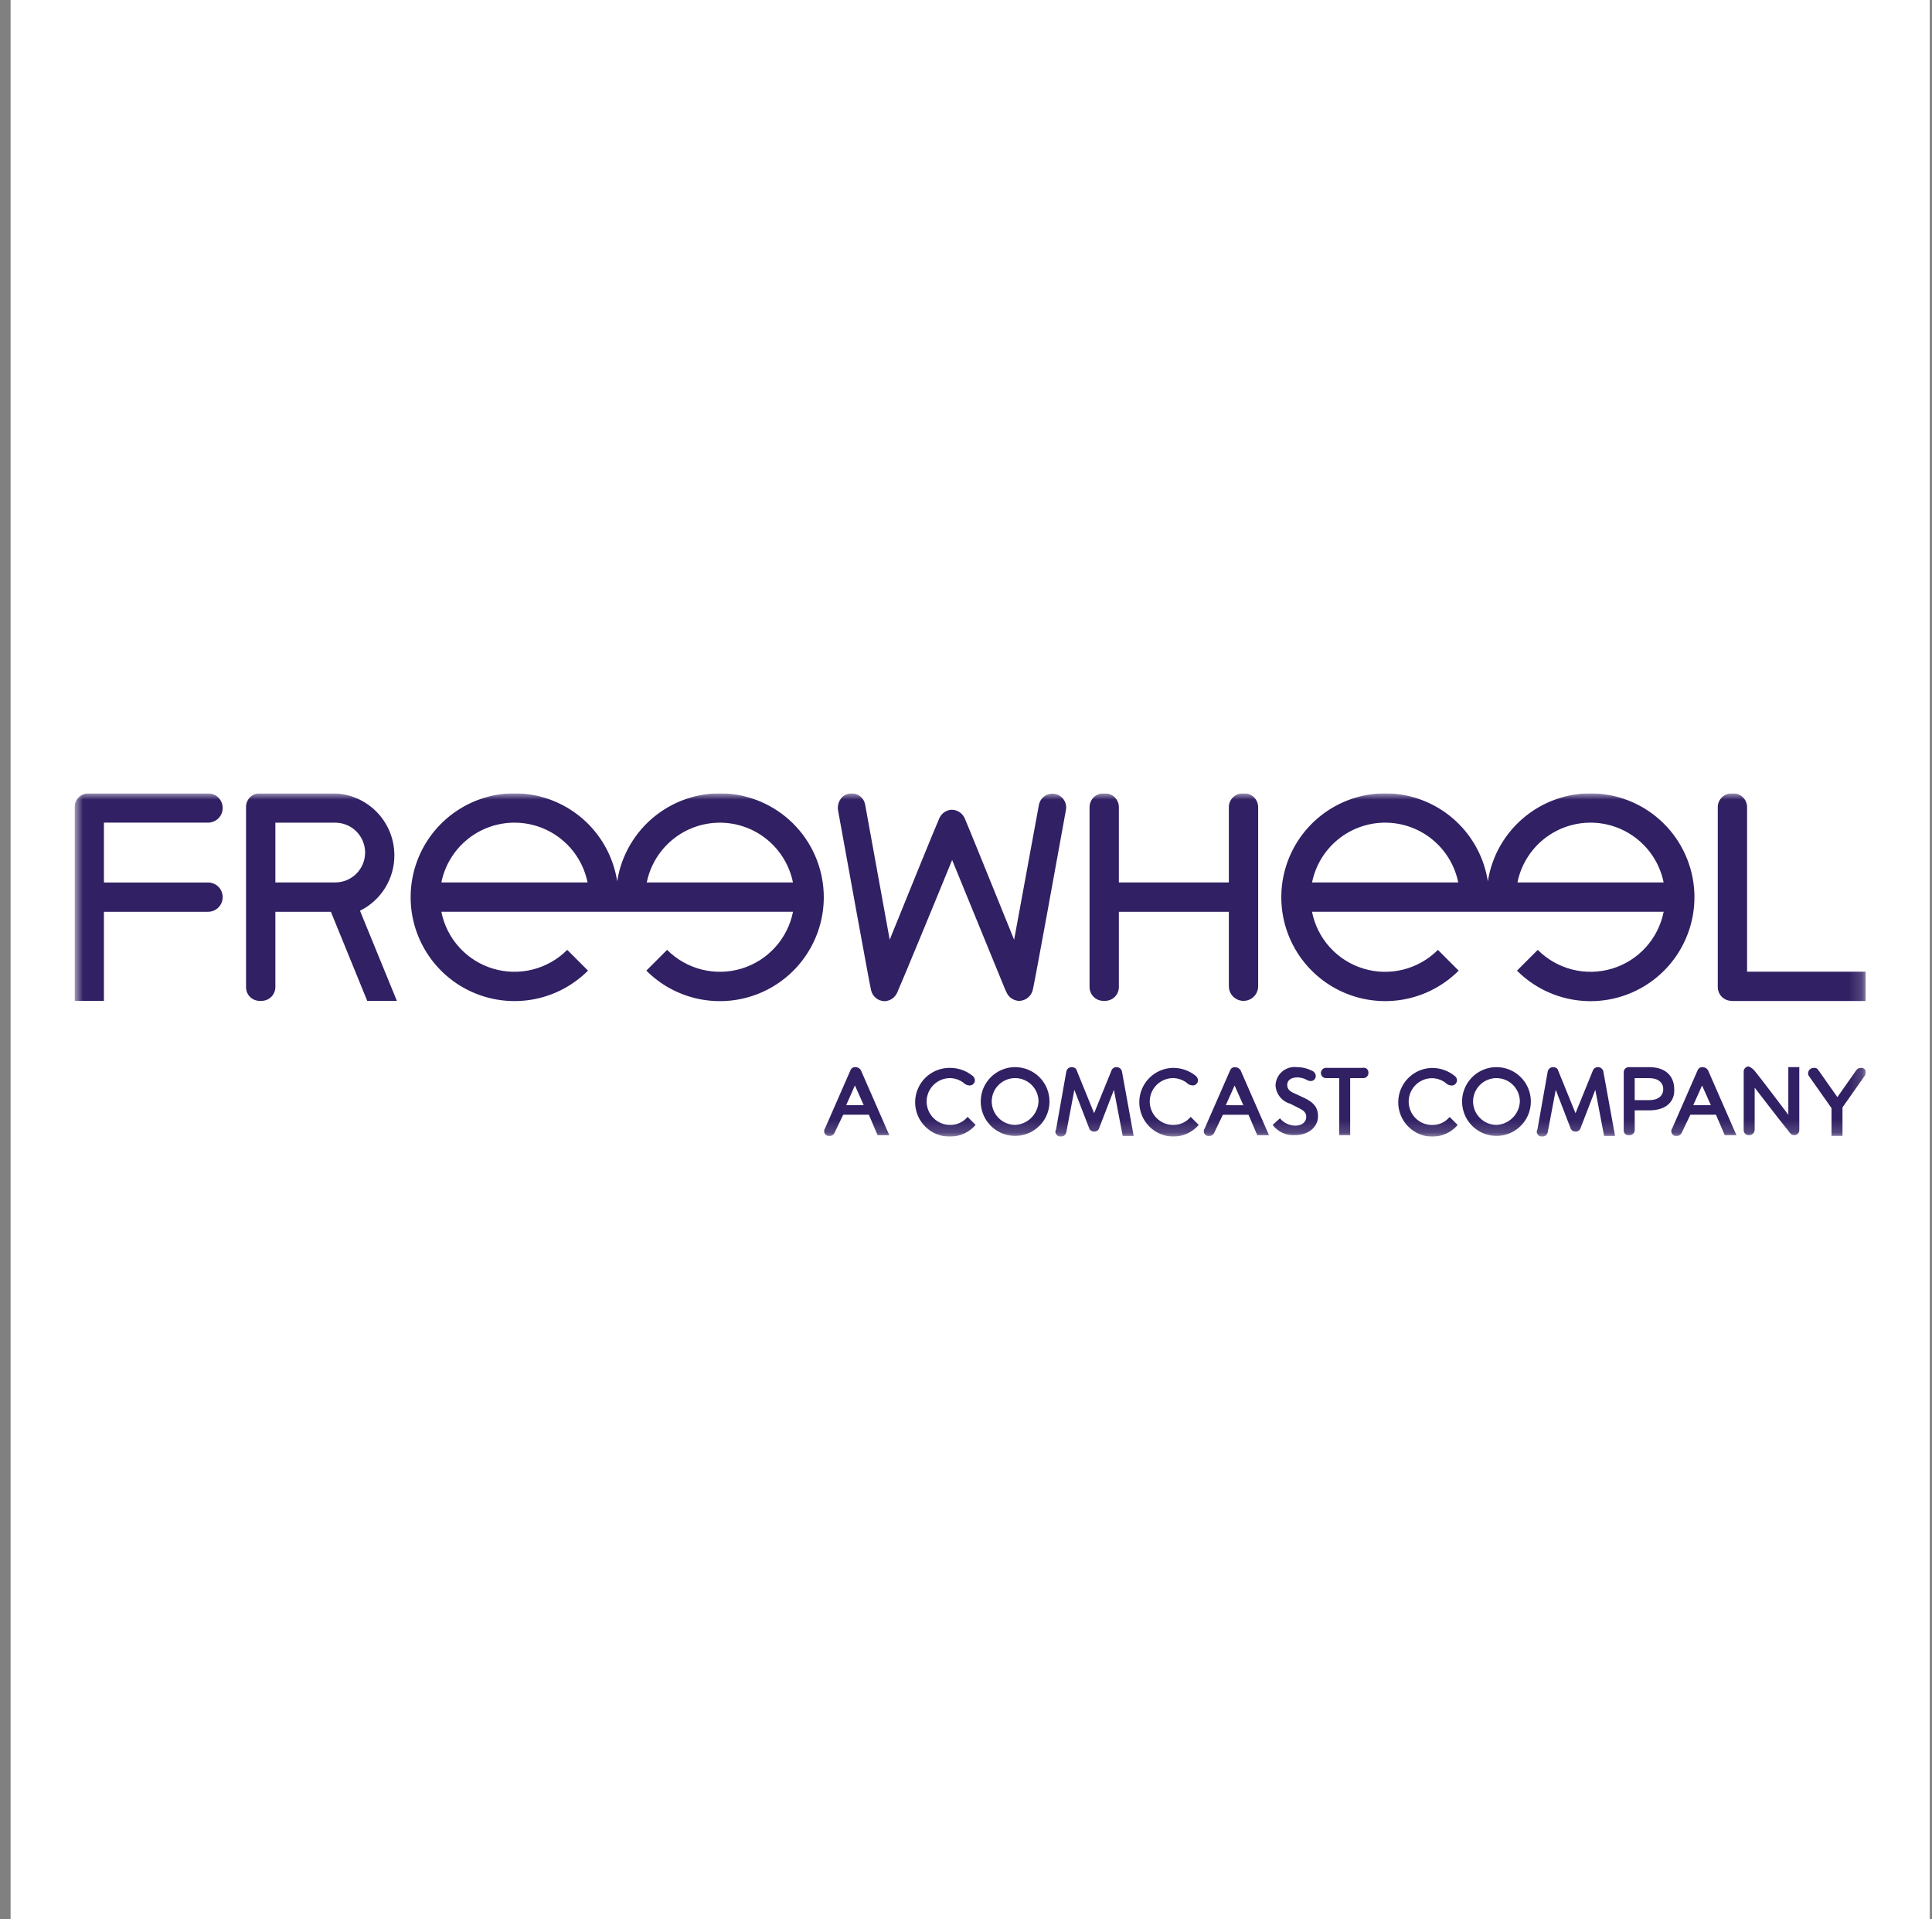 <svg width="151" height="150" viewBox="0 0 151 150" fill="none" xmlns="http://www.w3.org/2000/svg">
<rect x="0" y="0" width="151" height="150" fill="#808080" stroke="none"/>
<g clip-path="url(#clip0_4_9350)">
<rect width="150" height="150" transform="translate(0.828)" fill="white"/>
<g clip-path="url(#clip1_4_9350)">
<mask id="mask0_4_9350" style="mask-type:luminance" maskUnits="userSpaceOnUse" x="5" y="61" width="141" height="28">
<path d="M145.828 61.665H5.828V88.494H145.828V61.665Z" fill="white"/>
</mask>
<g mask="url(#mask0_4_9350)">
<path d="M93.057 86.951L93.686 87.58C93.438 87.867 93.13 88.097 92.785 88.254C92.44 88.412 92.065 88.494 91.685 88.494C90.98 88.483 90.307 88.195 89.812 87.692C89.317 87.19 89.039 86.513 89.039 85.807C89.039 85.101 89.317 84.424 89.812 83.921C90.307 83.419 90.98 83.131 91.685 83.12C92.331 83.118 92.957 83.341 93.458 83.749C93.508 83.791 93.549 83.844 93.579 83.903C93.608 83.962 93.625 84.026 93.629 84.092C93.629 84.149 93.616 84.206 93.592 84.258C93.568 84.31 93.533 84.356 93.49 84.394C93.447 84.432 93.396 84.46 93.341 84.477C93.287 84.494 93.229 84.499 93.172 84.492C92.996 84.476 92.833 84.394 92.714 84.263C92.414 84.048 92.055 83.929 91.685 83.921C91.2 83.921 90.735 84.113 90.392 84.456C90.049 84.799 89.856 85.265 89.856 85.75C89.856 86.235 90.049 86.701 90.392 87.044C90.735 87.387 91.2 87.58 91.685 87.58C91.947 87.585 92.206 87.531 92.443 87.422C92.68 87.313 92.891 87.152 93.057 86.951ZM87.281 83.063C87.199 83.057 87.117 83.076 87.046 83.116C86.975 83.157 86.917 83.218 86.881 83.292L85.509 86.665L84.137 83.292C84.137 83.234 84.022 83.063 83.737 83.063C83.641 83.068 83.55 83.104 83.477 83.166C83.405 83.228 83.355 83.313 83.336 83.406L82.536 87.924C82.508 87.978 82.488 88.036 82.478 88.096C82.479 88.153 82.492 88.21 82.516 88.262C82.54 88.314 82.575 88.36 82.618 88.398C82.661 88.436 82.712 88.464 82.766 88.481C82.821 88.498 82.879 88.503 82.936 88.496C83.031 88.492 83.123 88.455 83.195 88.393C83.268 88.331 83.317 88.246 83.336 88.153L83.965 84.837L85.11 87.81C85.134 87.896 85.187 87.972 85.26 88.024C85.333 88.076 85.421 88.101 85.511 88.096C85.6 88.103 85.69 88.078 85.763 88.026C85.836 87.974 85.889 87.897 85.911 87.81L87.056 84.837L87.742 88.439H88.6L87.686 83.408C87.667 83.314 87.617 83.229 87.545 83.167C87.472 83.105 87.381 83.069 87.285 83.065M67.276 83.293L69.503 88.384H68.588L67.903 86.784H65.899L65.213 88.213C65.177 88.286 65.119 88.347 65.048 88.388C64.977 88.429 64.895 88.447 64.813 88.441C64.759 88.448 64.704 88.442 64.653 88.424C64.601 88.406 64.554 88.376 64.516 88.338C64.477 88.299 64.448 88.253 64.43 88.201C64.412 88.15 64.406 88.095 64.413 88.041C64.409 88.01 64.412 87.978 64.422 87.948C64.432 87.919 64.448 87.892 64.47 87.869L66.472 83.292C66.505 83.215 66.561 83.151 66.634 83.11C66.706 83.069 66.79 83.053 66.872 83.063C66.953 83.065 67.031 83.087 67.102 83.126C67.171 83.166 67.23 83.223 67.272 83.292M67.501 86.036L66.815 84.492L66.13 86.038L67.501 86.036ZM82.022 85.75C82.022 86.281 81.865 86.801 81.569 87.243C81.274 87.685 80.854 88.029 80.363 88.233C79.872 88.436 79.332 88.489 78.81 88.386C78.289 88.282 77.81 88.026 77.434 87.65C77.058 87.274 76.803 86.795 76.699 86.274C76.595 85.753 76.649 85.212 76.852 84.721C77.056 84.23 77.4 83.81 77.842 83.515C78.284 83.22 78.804 83.062 79.335 83.063C79.688 83.062 80.038 83.132 80.364 83.266C80.69 83.401 80.987 83.599 81.236 83.849C81.486 84.099 81.684 84.395 81.819 84.721C81.953 85.047 82.022 85.397 82.022 85.75ZM81.164 85.75C81.164 85.265 80.972 84.799 80.628 84.456C80.285 84.113 79.82 83.921 79.335 83.921C78.85 83.921 78.384 84.113 78.041 84.456C77.698 84.799 77.505 85.265 77.505 85.75C77.509 86.234 77.703 86.697 78.046 87.039C78.388 87.381 78.851 87.575 79.335 87.58C79.813 87.557 80.265 87.357 80.603 87.019C80.942 86.68 81.142 86.228 81.164 85.75ZM74.248 87.58C73.763 87.58 73.298 87.387 72.955 87.044C72.612 86.701 72.419 86.236 72.419 85.751C72.419 85.265 72.612 84.8 72.955 84.457C73.298 84.114 73.763 83.921 74.248 83.921C74.618 83.929 74.977 84.049 75.277 84.264C75.396 84.395 75.559 84.476 75.735 84.493C75.792 84.499 75.85 84.494 75.904 84.478C75.959 84.461 76.01 84.433 76.053 84.395C76.096 84.357 76.131 84.311 76.155 84.258C76.179 84.206 76.192 84.15 76.192 84.092C76.188 84.026 76.171 83.962 76.142 83.903C76.112 83.844 76.071 83.792 76.021 83.749C75.52 83.341 74.894 83.119 74.248 83.121C73.892 83.115 73.538 83.18 73.207 83.313C72.876 83.446 72.575 83.643 72.321 83.893C72.067 84.143 71.866 84.441 71.728 84.77C71.591 85.098 71.52 85.451 71.52 85.808C71.52 86.164 71.591 86.517 71.728 86.846C71.866 87.174 72.067 87.472 72.321 87.722C72.575 87.972 72.876 88.169 73.207 88.302C73.538 88.435 73.892 88.5 74.248 88.495C74.628 88.495 75.003 88.413 75.348 88.255C75.693 88.097 76.001 87.867 76.249 87.58L75.62 86.951C75.454 87.153 75.243 87.314 75.006 87.422C74.769 87.531 74.51 87.585 74.248 87.58ZM101.917 85.466C101.689 85.351 101.06 85.065 101.06 85.065C100.717 84.894 100.602 84.722 100.602 84.437C100.602 84.151 100.83 83.864 101.403 83.864C101.641 83.872 101.875 83.931 102.089 84.036C102.189 84.107 102.308 84.147 102.432 84.15C102.485 84.152 102.537 84.143 102.587 84.123C102.636 84.104 102.681 84.074 102.718 84.037C102.756 83.999 102.785 83.954 102.805 83.905C102.824 83.856 102.834 83.803 102.832 83.75C102.828 83.663 102.799 83.578 102.749 83.507C102.698 83.436 102.627 83.381 102.546 83.35C102.174 83.16 101.763 83.062 101.345 83.064C101.141 83.039 100.933 83.058 100.736 83.118C100.539 83.178 100.357 83.278 100.201 83.413C100.045 83.547 99.919 83.713 99.83 83.899C99.742 84.085 99.693 84.287 99.688 84.493C99.707 84.821 99.827 85.134 100.033 85.39C100.238 85.646 100.518 85.832 100.833 85.922L101.519 86.266C101.862 86.437 102.092 86.609 102.092 86.951C102.092 87.352 101.749 87.638 101.234 87.638C101.004 87.634 100.778 87.581 100.571 87.483C100.364 87.384 100.181 87.241 100.034 87.065L99.461 87.58C99.66 87.843 99.921 88.054 100.22 88.194C100.52 88.333 100.849 88.397 101.179 88.38C102.265 88.38 103.009 87.751 103.009 86.894C103.009 86.321 102.78 85.865 101.922 85.464M124.905 83.063C124.823 83.057 124.742 83.076 124.67 83.116C124.599 83.157 124.541 83.218 124.505 83.292L123.133 86.665L121.761 83.292C121.761 83.234 121.647 83.063 121.361 83.063C121.265 83.067 121.174 83.104 121.102 83.166C121.029 83.228 120.979 83.313 120.961 83.406L120.16 87.924C120.132 87.978 120.113 88.036 120.103 88.096C120.103 88.153 120.116 88.21 120.14 88.262C120.164 88.314 120.199 88.36 120.242 88.398C120.285 88.436 120.336 88.464 120.391 88.481C120.446 88.498 120.503 88.503 120.56 88.496C120.656 88.492 120.747 88.455 120.819 88.393C120.892 88.331 120.942 88.246 120.961 88.153L121.589 84.837L122.735 87.81C122.759 87.896 122.811 87.972 122.884 88.024C122.957 88.076 123.046 88.101 123.135 88.096C123.225 88.103 123.314 88.078 123.387 88.026C123.461 87.974 123.513 87.897 123.535 87.81L124.681 84.837L125.367 88.439H126.224L125.309 83.408C125.291 83.314 125.241 83.229 125.168 83.167C125.096 83.105 125.005 83.069 124.909 83.065M133.485 83.293L135.712 88.384H134.798L134.112 86.784H132.111L131.425 88.213C131.389 88.286 131.331 88.348 131.26 88.388C131.188 88.429 131.107 88.448 131.025 88.441C130.971 88.448 130.916 88.442 130.864 88.424C130.813 88.406 130.766 88.376 130.728 88.338C130.689 88.299 130.66 88.253 130.642 88.201C130.624 88.15 130.618 88.095 130.624 88.041C130.62 88.01 130.624 87.978 130.634 87.948C130.643 87.919 130.66 87.892 130.682 87.869L132.682 83.296C132.715 83.219 132.772 83.155 132.844 83.114C132.916 83.073 133 83.056 133.083 83.067C133.163 83.069 133.242 83.09 133.312 83.13C133.382 83.17 133.441 83.227 133.483 83.296M133.711 86.04L133.025 84.496L132.336 86.038L133.711 86.04ZM96.951 83.296L99.178 88.386H98.263L97.577 86.786H95.573L94.887 88.215C94.851 88.289 94.793 88.35 94.722 88.391C94.65 88.432 94.569 88.45 94.487 88.444C94.433 88.45 94.378 88.444 94.326 88.426C94.275 88.408 94.228 88.379 94.19 88.34C94.151 88.302 94.122 88.255 94.104 88.204C94.086 88.152 94.08 88.097 94.086 88.043C94.082 88.012 94.086 87.981 94.096 87.951C94.105 87.921 94.122 87.894 94.144 87.872L96.144 83.298C96.177 83.222 96.234 83.158 96.306 83.117C96.378 83.075 96.462 83.059 96.545 83.07C96.625 83.071 96.704 83.093 96.774 83.133C96.844 83.173 96.903 83.23 96.945 83.298M97.173 86.042L96.487 84.498L95.802 86.038L97.173 86.042ZM139.766 86.785C139.766 86.785 137.479 83.755 137.136 83.355C137.013 83.205 136.856 83.087 136.678 83.012C136.625 83.01 136.573 83.02 136.523 83.04C136.474 83.059 136.43 83.089 136.392 83.126C136.355 83.163 136.325 83.208 136.306 83.257C136.286 83.306 136.277 83.359 136.278 83.412V87.986C136.277 88.038 136.286 88.091 136.306 88.14C136.325 88.189 136.355 88.234 136.392 88.272C136.43 88.309 136.474 88.338 136.523 88.358C136.573 88.378 136.625 88.387 136.678 88.386C136.791 88.39 136.902 88.351 136.987 88.277C137.072 88.203 137.125 88.098 137.136 87.986V84.664C137.136 84.664 139.194 87.35 139.766 88.037C139.88 88.208 139.994 88.379 140.223 88.379C140.276 88.381 140.329 88.371 140.378 88.352C140.427 88.332 140.472 88.303 140.509 88.265C140.547 88.228 140.576 88.183 140.596 88.134C140.615 88.085 140.625 88.032 140.624 87.979V83.063H139.766V86.785ZM145.426 83.126C145.359 83.124 145.292 83.139 145.233 83.169C145.173 83.199 145.121 83.243 145.083 83.297L143.599 85.407L142.113 83.292C142.079 83.233 142.028 83.185 141.967 83.154C141.906 83.124 141.837 83.112 141.77 83.121C141.657 83.116 141.546 83.155 141.461 83.229C141.376 83.304 141.323 83.408 141.312 83.521C141.304 83.601 141.324 83.682 141.369 83.749L143.142 86.265V88.437H143.999V86.21L145.772 83.695C145.772 83.637 145.829 83.523 145.829 83.466C145.83 83.416 145.82 83.366 145.799 83.32C145.778 83.274 145.748 83.233 145.709 83.201C145.671 83.168 145.626 83.144 145.578 83.13C145.529 83.117 145.478 83.115 145.429 83.123M128.906 86.439H127.761V87.983C127.76 88.04 127.747 88.097 127.723 88.149C127.699 88.201 127.665 88.248 127.621 88.285C127.578 88.323 127.528 88.351 127.473 88.368C127.418 88.385 127.36 88.39 127.303 88.383C127.249 88.39 127.194 88.384 127.143 88.366C127.091 88.348 127.045 88.319 127.006 88.28C126.968 88.242 126.938 88.195 126.92 88.143C126.903 88.092 126.897 88.037 126.903 87.983V83.465C126.902 83.412 126.911 83.359 126.931 83.31C126.95 83.261 126.98 83.216 127.017 83.179C127.055 83.141 127.099 83.112 127.148 83.092C127.198 83.073 127.25 83.063 127.303 83.065H128.904C130.218 83.065 130.848 83.808 130.848 84.783C130.905 85.697 130.275 86.441 128.904 86.441M129.99 84.783C129.99 84.268 129.59 83.925 128.904 83.925H127.758V85.643H128.904C129.59 85.643 129.99 85.3 129.99 84.786M111.924 87.586C111.438 87.586 110.973 87.393 110.63 87.05C110.287 86.707 110.094 86.242 110.094 85.756C110.094 85.271 110.287 84.806 110.63 84.463C110.973 84.12 111.438 83.927 111.924 83.927C112.293 83.935 112.652 84.055 112.953 84.27C113.071 84.4 113.234 84.482 113.41 84.498C113.501 84.508 113.592 84.488 113.669 84.441C113.747 84.393 113.807 84.322 113.839 84.237C113.872 84.152 113.876 84.059 113.85 83.971C113.824 83.884 113.77 83.808 113.696 83.755C113.195 83.347 112.569 83.125 111.924 83.126C111.218 83.137 110.545 83.425 110.05 83.928C109.555 84.43 109.278 85.108 109.278 85.813C109.278 86.519 109.555 87.196 110.05 87.699C110.545 88.202 111.218 88.49 111.924 88.5C112.303 88.5 112.678 88.419 113.023 88.261C113.369 88.103 113.676 87.873 113.924 87.586L113.296 86.957C113.129 87.158 112.919 87.319 112.681 87.428C112.444 87.537 112.185 87.591 111.924 87.586ZM106.436 83.121H103.692C103.634 83.113 103.576 83.117 103.521 83.134C103.465 83.15 103.414 83.178 103.371 83.216C103.327 83.254 103.292 83.301 103.268 83.353C103.244 83.406 103.232 83.463 103.232 83.521C103.232 83.579 103.244 83.636 103.268 83.688C103.292 83.741 103.327 83.788 103.371 83.826C103.414 83.864 103.465 83.892 103.521 83.908C103.576 83.925 103.634 83.929 103.692 83.921H104.663V88.38H105.521V83.921H106.493C106.55 83.928 106.608 83.923 106.662 83.906C106.717 83.889 106.768 83.861 106.811 83.823C106.854 83.785 106.889 83.739 106.913 83.687C106.937 83.635 106.95 83.578 106.95 83.521C106.95 83.235 106.779 83.063 106.436 83.121ZM119.643 85.751C119.643 86.282 119.485 86.802 119.19 87.244C118.894 87.686 118.475 88.03 117.984 88.234C117.492 88.437 116.952 88.49 116.431 88.386C115.909 88.283 115.431 88.027 115.055 87.651C114.679 87.275 114.423 86.796 114.319 86.275C114.216 85.753 114.269 85.213 114.473 84.722C114.676 84.231 115.021 83.811 115.463 83.516C115.905 83.221 116.424 83.063 116.956 83.063C117.309 83.063 117.658 83.132 117.985 83.267C118.311 83.402 118.607 83.6 118.857 83.85C119.106 84.099 119.304 84.396 119.439 84.722C119.574 85.048 119.643 85.398 119.643 85.751ZM118.785 85.751C118.785 85.265 118.592 84.8 118.249 84.457C117.906 84.114 117.441 83.921 116.955 83.921C116.47 83.921 116.005 84.114 115.662 84.457C115.319 84.8 115.126 85.265 115.126 85.751C115.13 86.235 115.324 86.698 115.666 87.04C116.008 87.382 116.471 87.576 116.955 87.58C117.433 87.558 117.886 87.358 118.224 87.019C118.562 86.681 118.762 86.229 118.785 85.751ZM81.197 62.546L79.257 73.109C78.112 70.283 75.496 63.814 75.389 63.601C75.299 63.408 75.157 63.244 74.978 63.129C74.799 63.013 74.591 62.951 74.377 62.949C74.172 62.958 73.972 63.024 73.802 63.14C73.632 63.257 73.498 63.418 73.415 63.606C73.16 64.154 70.698 70.221 69.533 73.106L67.612 62.538C67.575 62.344 67.486 62.164 67.353 62.018C67.221 61.871 67.05 61.764 66.861 61.709C66.672 61.653 66.471 61.65 66.28 61.702C66.09 61.753 65.917 61.855 65.781 61.998C65.667 62.129 65.583 62.282 65.532 62.447C65.482 62.612 65.467 62.786 65.488 62.958C65.91 65.302 67.993 76.761 68.074 77.044C68.127 77.286 68.26 77.503 68.452 77.66C68.644 77.817 68.883 77.904 69.131 77.909H69.145H69.161C69.36 77.896 69.551 77.831 69.716 77.72C69.881 77.608 70.013 77.455 70.099 77.276C70.227 77.04 73.224 69.796 74.412 66.873L78.548 76.977L78.68 77.255C78.769 77.442 78.909 77.6 79.083 77.712C79.257 77.823 79.46 77.884 79.667 77.886C79.911 77.877 80.146 77.788 80.335 77.633C80.524 77.479 80.658 77.266 80.716 77.029C80.872 76.38 82.535 67.241 83.313 62.929C83.355 62.652 83.288 62.37 83.125 62.142C82.962 61.914 82.717 61.759 82.442 61.709C82.166 61.66 81.882 61.719 81.65 61.876C81.418 62.032 81.257 62.273 81.199 62.547M8.117 77.886V70.923H16.255C16.559 70.923 16.85 70.802 17.065 70.587C17.28 70.372 17.401 70.081 17.401 69.777C17.401 69.474 17.28 69.182 17.065 68.967C16.85 68.752 16.559 68.632 16.255 68.632H8.117V63.956H16.255C16.559 63.956 16.85 63.836 17.065 63.621C17.28 63.406 17.401 63.115 17.401 62.811C17.401 62.507 17.28 62.216 17.065 62.001C16.85 61.786 16.559 61.666 16.255 61.666H6.908C6.629 61.665 6.36 61.773 6.158 61.967C5.956 62.161 5.838 62.425 5.826 62.705C5.826 62.716 5.823 62.727 5.822 62.739V77.884L8.117 77.886ZM28.132 70.84L31.016 77.886H28.699L25.857 70.923H21.517V76.803C21.517 77.09 21.403 77.365 21.2 77.568C20.998 77.771 20.722 77.885 20.436 77.885H20.291C20.01 77.886 19.74 77.776 19.541 77.578C19.341 77.38 19.228 77.112 19.226 76.831V76.805V62.747V62.739C19.221 62.46 19.327 62.191 19.52 61.99C19.713 61.789 19.978 61.673 20.256 61.666H25.971C27.254 61.663 28.486 62.171 29.395 63.077C30.304 63.983 30.816 65.213 30.818 66.496C30.823 67.399 30.574 68.286 30.099 69.054C29.623 69.822 28.942 70.441 28.132 70.84ZM28.533 66.294C28.533 65.988 28.472 65.684 28.355 65.401C28.237 65.117 28.065 64.86 27.849 64.643C27.632 64.426 27.374 64.254 27.091 64.137C26.808 64.019 26.504 63.959 26.197 63.959H21.517V68.629H26.197C26.817 68.629 27.41 68.383 27.849 67.945C28.287 67.507 28.533 66.913 28.533 66.294M97.249 61.666H97.122C96.835 61.666 96.56 61.779 96.357 61.982C96.154 62.185 96.04 62.461 96.04 62.747V68.628H87.444V62.747C87.444 62.461 87.33 62.185 87.127 61.982C86.924 61.779 86.649 61.666 86.362 61.666H86.235C85.948 61.666 85.673 61.779 85.47 61.982C85.267 62.185 85.153 62.461 85.153 62.747V76.803C85.153 77.09 85.267 77.365 85.47 77.568C85.673 77.771 85.948 77.885 86.235 77.885H86.362C86.649 77.885 86.924 77.771 87.127 77.568C87.33 77.365 87.444 77.09 87.444 76.803V70.923H96.039V76.74C96.039 77.043 96.16 77.335 96.375 77.55C96.59 77.764 96.881 77.885 97.185 77.885C97.489 77.885 97.78 77.764 97.995 77.55C98.21 77.335 98.33 77.043 98.33 76.74V62.747C98.33 62.461 98.216 62.185 98.013 61.982C97.811 61.779 97.535 61.666 97.248 61.666M136.544 75.602V62.747C136.544 62.461 136.43 62.185 136.227 61.982C136.024 61.779 135.749 61.666 135.462 61.666H135.335C135.048 61.666 134.773 61.779 134.57 61.982C134.367 62.185 134.253 62.461 134.253 62.747V76.803C134.253 77.09 134.367 77.365 134.57 77.568C134.773 77.771 135.048 77.885 135.335 77.885V77.895H145.826V75.602H136.544ZM64.38 69.785C64.38 71.392 63.904 72.963 63.011 74.299C62.118 75.634 60.849 76.675 59.364 77.289C57.879 77.904 56.245 78.063 54.669 77.749C53.094 77.434 51.647 76.659 50.512 75.521L52.135 73.898C52.88 74.646 53.815 75.178 54.839 75.436C55.863 75.694 56.938 75.669 57.949 75.363C58.96 75.057 59.869 74.482 60.578 73.699C61.287 72.917 61.77 71.956 61.975 70.92H34.49C34.696 71.956 35.179 72.917 35.888 73.699C36.597 74.481 37.505 75.056 38.516 75.362C39.527 75.668 40.602 75.694 41.626 75.436C42.65 75.177 43.584 74.646 44.33 73.898L45.953 75.521C44.663 76.812 42.976 77.631 41.163 77.846C39.35 78.06 37.519 77.657 35.963 76.703C34.407 75.748 33.218 74.297 32.589 72.585C31.959 70.871 31.924 68.996 32.491 67.261C33.058 65.526 34.193 64.033 35.712 63.022C37.232 62.011 39.048 61.542 40.867 61.69C42.687 61.838 44.403 62.594 45.739 63.837C47.076 65.081 47.954 66.738 48.233 68.541C48.547 66.52 49.612 64.691 51.215 63.421C52.819 62.151 54.843 61.532 56.883 61.689C58.922 61.846 60.828 62.767 62.218 64.268C63.608 65.769 64.38 67.739 64.38 69.785ZM45.917 68.629C45.651 67.311 44.936 66.125 43.895 65.274C42.854 64.422 41.55 63.957 40.205 63.957C38.86 63.957 37.556 64.422 36.515 65.274C35.474 66.125 34.759 67.311 34.492 68.629H45.917ZM61.97 68.629C61.703 67.311 60.988 66.127 59.947 65.275C58.906 64.424 57.602 63.959 56.258 63.959C54.913 63.959 53.61 64.424 52.569 65.275C51.527 66.127 50.812 67.311 50.545 68.629H61.97ZM132.427 69.787C132.427 71.394 131.951 72.964 131.058 74.3C130.165 75.636 128.896 76.677 127.411 77.291C125.926 77.905 124.293 78.065 122.717 77.75C121.141 77.435 119.695 76.66 118.56 75.523L120.183 73.9C120.928 74.648 121.863 75.179 122.887 75.437C123.911 75.695 124.986 75.67 125.996 75.364C127.007 75.058 127.916 74.483 128.625 73.701C129.334 72.918 129.817 71.958 130.022 70.922H102.538C102.744 71.958 103.227 72.919 103.936 73.701C104.645 74.484 105.554 75.059 106.565 75.365C107.576 75.671 108.651 75.696 109.675 75.438C110.699 75.18 111.633 74.648 112.379 73.9L114.002 75.523C112.712 76.814 111.024 77.633 109.212 77.847C107.399 78.062 105.567 77.659 104.012 76.705C102.456 75.75 101.267 74.299 100.638 72.586C100.008 70.873 99.973 68.998 100.54 67.263C101.107 65.528 102.242 64.035 103.761 63.024C105.281 62.013 107.097 61.544 108.916 61.692C110.735 61.84 112.452 62.596 113.788 63.839C115.124 65.082 116.003 66.74 116.282 68.543C116.596 66.522 117.661 64.693 119.264 63.423C120.868 62.153 122.892 61.534 124.931 61.691C126.971 61.848 128.876 62.769 130.267 64.27C131.657 65.771 132.429 67.741 132.43 69.787M113.968 68.629C113.701 67.311 112.986 66.125 111.945 65.274C110.904 64.422 109.6 63.957 108.255 63.957C106.91 63.957 105.606 64.422 104.565 65.274C103.524 66.125 102.809 67.311 102.542 68.629H113.968ZM130.02 68.629C129.754 67.311 129.039 66.125 127.998 65.274C126.957 64.422 125.653 63.957 124.308 63.957C122.963 63.957 121.659 64.422 120.618 65.274C119.577 66.125 118.862 67.311 118.595 68.629H130.02Z" fill="white"/>
</g>
</g>
<g clip-path="url(#clip2_4_9350)">
<mask id="mask1_4_9350" style="mask-type:luminance" maskUnits="userSpaceOnUse" x="5" y="62" width="141" height="27">
<path d="M145.828 62H5.828V88.829H145.828V62Z" fill="white"/>
</mask>
<g mask="url(#mask1_4_9350)">
<path d="M93.062 87.286L93.69 87.915C93.442 88.201 93.135 88.432 92.79 88.59C92.444 88.747 92.069 88.829 91.69 88.829C90.984 88.818 90.311 88.53 89.816 88.028C89.321 87.525 89.044 86.847 89.044 86.142C89.044 85.436 89.321 84.759 89.816 84.256C90.311 83.754 90.984 83.466 91.69 83.455C92.335 83.453 92.962 83.676 93.462 84.084C93.512 84.126 93.553 84.179 93.583 84.237C93.612 84.296 93.63 84.361 93.634 84.427C93.633 84.484 93.62 84.541 93.596 84.593C93.572 84.645 93.538 84.691 93.495 84.729C93.451 84.767 93.401 84.795 93.346 84.812C93.291 84.829 93.233 84.834 93.176 84.827C93.001 84.811 92.837 84.729 92.719 84.598C92.418 84.383 92.059 84.264 91.69 84.255C91.204 84.255 90.739 84.448 90.396 84.791C90.053 85.134 89.86 85.6 89.86 86.085C89.86 86.57 90.053 87.035 90.396 87.379C90.739 87.722 91.204 87.915 91.69 87.915C91.951 87.919 92.21 87.865 92.447 87.757C92.685 87.648 92.895 87.487 93.062 87.286ZM87.285 83.398C87.204 83.392 87.122 83.41 87.05 83.451C86.979 83.492 86.921 83.553 86.885 83.627L85.513 86.999L84.141 83.627C84.141 83.569 84.027 83.398 83.741 83.398C83.645 83.403 83.554 83.439 83.482 83.501C83.409 83.563 83.359 83.648 83.341 83.741L82.54 88.259C82.512 88.313 82.493 88.371 82.483 88.431C82.483 88.488 82.496 88.545 82.52 88.597C82.544 88.649 82.579 88.695 82.622 88.733C82.665 88.771 82.716 88.799 82.771 88.816C82.826 88.833 82.883 88.838 82.94 88.831C83.036 88.826 83.127 88.79 83.2 88.728C83.272 88.666 83.322 88.582 83.341 88.488L83.969 85.172L85.115 88.145C85.139 88.231 85.191 88.307 85.264 88.359C85.337 88.411 85.426 88.436 85.515 88.431C85.605 88.438 85.694 88.413 85.767 88.361C85.841 88.308 85.893 88.232 85.915 88.145L87.061 85.172L87.747 88.774H88.605L87.69 83.743C87.671 83.649 87.622 83.564 87.549 83.502C87.477 83.44 87.385 83.404 87.29 83.4M67.28 83.628L69.507 88.719H68.593L67.907 87.118H65.904L65.218 88.548C65.181 88.621 65.124 88.683 65.052 88.723C64.981 88.764 64.899 88.782 64.817 88.776C64.763 88.782 64.708 88.776 64.657 88.759C64.606 88.741 64.559 88.711 64.52 88.673C64.482 88.634 64.453 88.588 64.435 88.536C64.417 88.485 64.411 88.43 64.417 88.376C64.413 88.345 64.416 88.313 64.426 88.284C64.436 88.254 64.453 88.227 64.474 88.204L66.476 83.627C66.509 83.55 66.566 83.487 66.638 83.445C66.71 83.404 66.794 83.388 66.877 83.398C66.957 83.4 67.036 83.421 67.106 83.461C67.176 83.501 67.235 83.558 67.277 83.627M67.505 86.371L66.819 84.827L66.135 86.373L67.505 86.371ZM82.026 86.085C82.026 86.617 81.869 87.136 81.574 87.578C81.278 88.02 80.859 88.364 80.367 88.568C79.876 88.771 79.336 88.824 78.815 88.721C78.293 88.617 77.814 88.361 77.439 87.985C77.063 87.609 76.807 87.13 76.703 86.609C76.6 86.088 76.653 85.547 76.856 85.056C77.06 84.565 77.405 84.145 77.847 83.85C78.289 83.555 78.808 83.397 79.34 83.398C79.693 83.397 80.042 83.467 80.368 83.602C80.695 83.736 80.991 83.934 81.241 84.184C81.49 84.434 81.688 84.73 81.823 85.056C81.958 85.382 82.027 85.732 82.026 86.085ZM81.169 86.085C81.169 85.6 80.976 85.134 80.633 84.791C80.29 84.448 79.824 84.255 79.339 84.255C78.854 84.255 78.389 84.448 78.046 84.791C77.702 85.134 77.51 85.6 77.51 86.085C77.514 86.569 77.708 87.032 78.05 87.374C78.392 87.716 78.855 87.91 79.339 87.915C79.817 87.892 80.269 87.692 80.608 87.354C80.946 87.015 81.146 86.563 81.169 86.085ZM74.253 87.915C73.767 87.915 73.302 87.722 72.959 87.379C72.616 87.036 72.423 86.571 72.423 86.086C72.423 85.6 72.616 85.135 72.959 84.792C73.302 84.449 73.767 84.256 74.253 84.256C74.622 84.264 74.981 84.384 75.282 84.599C75.4 84.73 75.564 84.811 75.739 84.828C75.796 84.835 75.854 84.829 75.909 84.812C75.964 84.796 76.014 84.767 76.058 84.73C76.101 84.692 76.135 84.645 76.159 84.593C76.183 84.541 76.196 84.485 76.197 84.427C76.193 84.361 76.175 84.297 76.146 84.238C76.117 84.179 76.075 84.127 76.025 84.084C75.525 83.676 74.898 83.454 74.253 83.456C73.896 83.45 73.543 83.516 73.212 83.648C72.881 83.781 72.58 83.978 72.326 84.228C72.072 84.478 71.87 84.776 71.733 85.105C71.595 85.433 71.524 85.786 71.524 86.143C71.524 86.499 71.595 86.852 71.733 87.18C71.87 87.509 72.072 87.807 72.326 88.057C72.58 88.307 72.881 88.504 73.212 88.637C73.543 88.77 73.896 88.835 74.253 88.83C74.632 88.83 75.007 88.748 75.353 88.59C75.698 88.432 76.005 88.202 76.253 87.915L75.625 87.286C75.458 87.487 75.248 87.648 75.01 87.757C74.773 87.866 74.514 87.92 74.253 87.915ZM101.922 85.8C101.693 85.686 101.064 85.4 101.064 85.4C100.721 85.229 100.606 85.057 100.606 84.772C100.606 84.486 100.835 84.199 101.407 84.199C101.645 84.207 101.879 84.266 102.093 84.371C102.193 84.442 102.313 84.482 102.436 84.485C102.489 84.487 102.542 84.478 102.591 84.458C102.64 84.439 102.685 84.409 102.723 84.372C102.76 84.334 102.79 84.289 102.809 84.24C102.829 84.191 102.838 84.138 102.836 84.085C102.833 83.998 102.804 83.913 102.753 83.842C102.702 83.771 102.632 83.716 102.551 83.685C102.179 83.495 101.767 83.397 101.35 83.399C101.145 83.374 100.938 83.393 100.741 83.453C100.544 83.513 100.361 83.613 100.205 83.748C100.049 83.882 99.923 84.048 99.835 84.234C99.746 84.42 99.698 84.622 99.692 84.828C99.711 85.156 99.832 85.469 100.037 85.725C100.242 85.981 100.522 86.167 100.837 86.257L101.523 86.6C101.866 86.772 102.096 86.943 102.096 87.286C102.096 87.687 101.753 87.972 101.238 87.972C101.009 87.969 100.783 87.916 100.576 87.817C100.368 87.719 100.185 87.576 100.038 87.4L99.465 87.915C99.665 88.178 99.925 88.389 100.225 88.529C100.524 88.668 100.854 88.732 101.184 88.715C102.27 88.715 103.013 88.086 103.013 87.228C103.013 86.656 102.785 86.2 101.927 85.799M124.91 83.398C124.828 83.392 124.746 83.41 124.675 83.451C124.603 83.492 124.546 83.553 124.51 83.627L123.138 86.999L121.766 83.627C121.766 83.569 121.651 83.398 121.365 83.398C121.27 83.403 121.179 83.439 121.106 83.501C121.033 83.563 120.984 83.648 120.965 83.741L120.164 88.259C120.136 88.313 120.117 88.371 120.107 88.431C120.108 88.488 120.121 88.545 120.145 88.597C120.169 88.649 120.203 88.695 120.246 88.733C120.29 88.771 120.34 88.799 120.395 88.816C120.45 88.833 120.508 88.838 120.565 88.831C120.66 88.826 120.751 88.79 120.824 88.728C120.896 88.666 120.946 88.582 120.965 88.488L121.594 85.172L122.739 88.145C122.763 88.231 122.816 88.307 122.889 88.359C122.961 88.411 123.05 88.436 123.139 88.431C123.229 88.438 123.318 88.413 123.392 88.361C123.465 88.308 123.517 88.232 123.54 88.145L124.685 85.172L125.371 88.774H126.228L125.314 83.743C125.295 83.649 125.245 83.564 125.173 83.502C125.1 83.44 125.009 83.404 124.914 83.4M133.489 83.628L135.717 88.719H134.802L134.116 87.118H132.115L131.429 88.548C131.393 88.621 131.336 88.683 131.264 88.723C131.193 88.764 131.111 88.782 131.029 88.776C130.975 88.782 130.92 88.776 130.869 88.759C130.817 88.741 130.771 88.711 130.732 88.673C130.694 88.634 130.664 88.588 130.646 88.536C130.628 88.485 130.622 88.43 130.629 88.376C130.625 88.345 130.628 88.313 130.638 88.284C130.648 88.254 130.664 88.227 130.686 88.204L132.687 83.63C132.72 83.554 132.776 83.49 132.849 83.449C132.921 83.408 133.005 83.391 133.087 83.402C133.168 83.404 133.246 83.425 133.316 83.465C133.386 83.505 133.445 83.562 133.487 83.63M133.716 86.374L133.03 84.831L132.34 86.373L133.716 86.374ZM96.955 83.63L99.182 88.721H98.267L97.581 87.121H95.577L94.891 88.55C94.855 88.624 94.797 88.685 94.726 88.726C94.655 88.767 94.573 88.785 94.491 88.779C94.437 88.785 94.382 88.779 94.331 88.761C94.279 88.743 94.233 88.714 94.194 88.675C94.156 88.637 94.126 88.59 94.109 88.539C94.091 88.487 94.085 88.433 94.091 88.378C94.087 88.347 94.09 88.316 94.1 88.286C94.11 88.256 94.126 88.229 94.148 88.207L96.149 83.633C96.181 83.557 96.238 83.493 96.311 83.452C96.383 83.41 96.466 83.394 96.549 83.405C96.629 83.406 96.708 83.428 96.778 83.468C96.848 83.508 96.907 83.564 96.949 83.633M97.178 86.377L96.492 84.833L95.806 86.373L97.178 86.377ZM139.77 87.12C139.77 87.12 137.483 84.09 137.14 83.69C137.017 83.54 136.86 83.422 136.683 83.347C136.63 83.345 136.577 83.355 136.528 83.374C136.479 83.394 136.434 83.424 136.397 83.461C136.359 83.498 136.33 83.543 136.31 83.592C136.29 83.641 136.281 83.694 136.282 83.747V88.32C136.281 88.373 136.29 88.426 136.31 88.475C136.33 88.524 136.359 88.569 136.397 88.606C136.434 88.644 136.479 88.673 136.528 88.693C136.577 88.713 136.63 88.722 136.683 88.721C136.796 88.725 136.906 88.686 136.991 88.612C137.076 88.537 137.13 88.433 137.14 88.32V84.999C137.14 84.999 139.198 87.685 139.77 88.371C139.885 88.543 139.999 88.714 140.228 88.714C140.281 88.716 140.333 88.706 140.382 88.687C140.432 88.667 140.476 88.638 140.514 88.6C140.551 88.563 140.581 88.518 140.6 88.469C140.62 88.42 140.629 88.367 140.628 88.314V83.398H139.77V87.12ZM145.43 83.461C145.363 83.459 145.297 83.474 145.237 83.504C145.177 83.534 145.126 83.578 145.087 83.632L143.604 85.742L142.117 83.627C142.083 83.567 142.033 83.52 141.971 83.489C141.91 83.459 141.842 83.447 141.774 83.456C141.661 83.451 141.551 83.49 141.465 83.564C141.38 83.639 141.327 83.743 141.317 83.856C141.308 83.936 141.328 84.017 141.374 84.084L143.146 86.6V88.772H144.004V86.545L145.776 84.029C145.776 83.972 145.833 83.858 145.833 83.801C145.834 83.751 145.824 83.701 145.803 83.655C145.783 83.609 145.752 83.568 145.714 83.535C145.676 83.503 145.631 83.479 145.582 83.465C145.534 83.452 145.483 83.45 145.433 83.458M128.911 86.774H127.765V88.318C127.765 88.375 127.752 88.432 127.728 88.484C127.704 88.536 127.669 88.583 127.626 88.62C127.583 88.658 127.532 88.686 127.477 88.703C127.422 88.72 127.365 88.725 127.308 88.718C127.254 88.725 127.199 88.719 127.147 88.701C127.096 88.683 127.049 88.653 127.011 88.615C126.972 88.576 126.943 88.53 126.925 88.478C126.907 88.427 126.901 88.372 126.907 88.318V83.8C126.906 83.747 126.915 83.694 126.935 83.645C126.955 83.596 126.984 83.551 127.022 83.514C127.059 83.476 127.104 83.447 127.153 83.427C127.202 83.408 127.255 83.398 127.308 83.4H128.908C130.223 83.4 130.852 84.143 130.852 85.118C130.909 86.032 130.279 86.775 128.908 86.775M129.994 85.118C129.994 84.603 129.594 84.26 128.908 84.26H127.763V85.978H128.908C129.594 85.978 129.994 85.635 129.994 85.121M111.928 87.921C111.443 87.921 110.977 87.728 110.634 87.385C110.291 87.042 110.098 86.577 110.098 86.091C110.098 85.606 110.291 85.141 110.634 84.798C110.977 84.454 111.443 84.262 111.928 84.262C112.298 84.27 112.656 84.39 112.957 84.605C113.076 84.736 113.239 84.817 113.415 84.833C113.505 84.843 113.596 84.823 113.674 84.776C113.751 84.728 113.811 84.657 113.844 84.572C113.876 84.487 113.88 84.394 113.854 84.306C113.828 84.219 113.774 84.143 113.7 84.09C113.2 83.682 112.574 83.46 111.928 83.461C111.222 83.472 110.55 83.76 110.055 84.263C109.559 84.765 109.282 85.443 109.282 86.148C109.282 86.854 109.559 87.531 110.055 88.034C110.55 88.537 111.222 88.825 111.928 88.835C112.308 88.835 112.683 88.754 113.028 88.596C113.373 88.438 113.68 88.208 113.929 87.921L113.3 87.292C113.133 87.493 112.923 87.654 112.686 87.763C112.448 87.872 112.189 87.926 111.928 87.921ZM106.44 83.456H103.696C103.639 83.448 103.581 83.452 103.525 83.469C103.47 83.485 103.419 83.513 103.375 83.551C103.332 83.589 103.297 83.636 103.273 83.688C103.249 83.741 103.236 83.798 103.236 83.856C103.236 83.913 103.249 83.971 103.273 84.023C103.297 84.076 103.332 84.123 103.375 84.16C103.419 84.198 103.47 84.227 103.525 84.243C103.581 84.26 103.639 84.264 103.696 84.256H104.668V88.715H105.526V84.256H106.497C106.554 84.263 106.612 84.258 106.667 84.241C106.722 84.224 106.772 84.196 106.815 84.158C106.859 84.12 106.893 84.074 106.917 84.022C106.941 83.97 106.954 83.913 106.955 83.856C106.955 83.57 106.783 83.398 106.44 83.456ZM119.647 86.086C119.647 86.617 119.489 87.137 119.194 87.579C118.899 88.021 118.479 88.365 117.988 88.569C117.497 88.772 116.956 88.825 116.435 88.721C115.914 88.618 115.435 88.362 115.059 87.986C114.683 87.61 114.428 87.131 114.324 86.609C114.22 86.088 114.274 85.548 114.477 85.057C114.681 84.566 115.025 84.146 115.467 83.851C115.909 83.556 116.429 83.398 116.96 83.398C117.313 83.398 117.663 83.467 117.989 83.602C118.315 83.737 118.612 83.935 118.861 84.185C119.111 84.434 119.309 84.731 119.443 85.057C119.578 85.383 119.647 85.733 119.647 86.086ZM118.789 86.086C118.789 85.6 118.596 85.135 118.253 84.792C117.91 84.449 117.445 84.256 116.96 84.256C116.474 84.256 116.009 84.449 115.666 84.792C115.323 85.135 115.13 85.6 115.13 86.086C115.134 86.57 115.328 87.032 115.671 87.375C116.013 87.717 116.476 87.911 116.96 87.915C117.438 87.893 117.89 87.693 118.228 87.354C118.567 87.016 118.767 86.564 118.789 86.086ZM81.202 62.881L79.261 73.444C78.116 70.618 75.501 64.149 75.394 63.936C75.304 63.743 75.161 63.579 74.982 63.464C74.803 63.348 74.595 63.286 74.382 63.283C74.176 63.292 73.977 63.359 73.807 63.475C73.637 63.592 73.502 63.753 73.419 63.941C73.165 64.489 70.702 70.556 69.537 73.44L67.616 62.873C67.579 62.679 67.49 62.499 67.358 62.353C67.225 62.206 67.055 62.099 66.866 62.044C66.676 61.988 66.475 61.985 66.285 62.036C66.094 62.087 65.921 62.19 65.785 62.333C65.672 62.464 65.587 62.617 65.537 62.782C65.486 62.947 65.471 63.121 65.493 63.293C65.914 65.637 67.998 77.096 68.078 77.379C68.131 77.621 68.265 77.838 68.456 77.995C68.648 78.152 68.887 78.24 69.135 78.244H69.149H69.166C69.364 78.231 69.556 78.166 69.721 78.055C69.885 77.943 70.018 77.79 70.104 77.611C70.231 77.375 73.228 70.131 74.416 67.208L78.553 77.312L78.684 77.59C78.773 77.776 78.913 77.935 79.088 78.047C79.262 78.158 79.464 78.219 79.671 78.221C79.916 78.212 80.15 78.123 80.34 77.968C80.529 77.814 80.662 77.601 80.72 77.364C80.876 76.715 82.539 67.576 83.317 63.264C83.359 62.987 83.292 62.705 83.129 62.477C82.967 62.249 82.722 62.094 82.446 62.044C82.171 61.995 81.887 62.054 81.655 62.211C81.423 62.367 81.261 62.608 81.204 62.882M8.122 78.221V71.258H16.26C16.563 71.258 16.855 71.137 17.07 70.922C17.284 70.707 17.405 70.416 17.405 70.112C17.405 69.808 17.284 69.517 17.07 69.302C16.855 69.088 16.563 68.967 16.26 68.967H8.122V64.291H16.26C16.563 64.291 16.855 64.171 17.07 63.956C17.284 63.741 17.405 63.45 17.405 63.146C17.405 62.842 17.284 62.551 17.07 62.336C16.855 62.121 16.563 62.001 16.26 62.001H6.913C6.633 62 6.364 62.108 6.162 62.302C5.961 62.496 5.842 62.76 5.831 63.04C5.831 63.051 5.827 63.062 5.826 63.073V78.219L8.122 78.221ZM28.136 71.175L31.02 78.221H28.703L25.861 71.258H21.522V77.138C21.522 77.425 21.408 77.7 21.205 77.903C21.002 78.106 20.727 78.22 20.44 78.22H20.295C20.015 78.221 19.745 78.111 19.545 77.913C19.345 77.715 19.232 77.447 19.23 77.166V77.14V63.082V63.073C19.226 62.795 19.332 62.526 19.525 62.325C19.718 62.124 19.982 62.008 20.26 62.001H25.975C27.258 61.998 28.49 62.506 29.399 63.412C30.308 64.318 30.82 65.548 30.823 66.831C30.828 67.734 30.578 68.621 30.103 69.389C29.628 70.157 28.946 70.776 28.136 71.175ZM28.537 66.629C28.537 66.323 28.477 66.019 28.359 65.736C28.242 65.452 28.07 65.195 27.853 64.978C27.636 64.761 27.379 64.589 27.095 64.472C26.812 64.354 26.508 64.294 26.201 64.294H21.522V68.964H26.201C26.821 68.964 27.415 68.718 27.853 68.28C28.291 67.842 28.537 67.248 28.537 66.629M97.253 62.001H97.126C96.839 62.001 96.564 62.114 96.361 62.317C96.158 62.52 96.044 62.795 96.044 63.082V68.963H87.448V63.082C87.448 62.795 87.334 62.52 87.132 62.317C86.929 62.114 86.653 62.001 86.367 62.001H86.239C85.952 62.001 85.677 62.114 85.474 62.317C85.271 62.52 85.157 62.795 85.157 63.082V77.138C85.157 77.425 85.271 77.7 85.474 77.903C85.677 78.106 85.952 78.22 86.239 78.22H86.367C86.653 78.22 86.929 78.106 87.132 77.903C87.334 77.7 87.448 77.425 87.448 77.138V71.258H96.044V77.075C96.044 77.379 96.164 77.67 96.379 77.885C96.594 78.1 96.885 78.22 97.189 78.22C97.493 78.22 97.784 78.1 97.999 77.885C98.214 77.67 98.335 77.379 98.335 77.075V63.082C98.335 62.795 98.221 62.52 98.018 62.317C97.815 62.114 97.54 62.001 97.253 62.001M136.548 75.937V63.082C136.548 62.795 136.434 62.52 136.231 62.317C136.029 62.114 135.753 62.001 135.466 62.001H135.339C135.052 62.001 134.777 62.114 134.574 62.317C134.371 62.52 134.257 62.795 134.257 63.082V77.138C134.257 77.425 134.371 77.7 134.574 77.903C134.777 78.106 135.052 78.22 135.339 78.22V78.23H145.831V75.937H136.548ZM64.385 70.12C64.385 71.727 63.908 73.297 63.015 74.633C62.122 75.969 60.853 77.01 59.368 77.624C57.883 78.239 56.25 78.398 54.674 78.084C53.098 77.769 51.651 76.994 50.516 75.856L52.14 74.233C52.885 74.981 53.819 75.513 54.844 75.771C55.868 76.029 56.943 76.004 57.954 75.698C58.964 75.392 59.873 74.817 60.582 74.034C61.291 73.252 61.775 72.291 61.98 71.255H34.495C34.7 72.291 35.183 73.252 35.892 74.034C36.601 74.817 37.51 75.391 38.521 75.697C39.531 76.003 40.606 76.028 41.63 75.77C42.654 75.513 43.589 74.981 44.334 74.233L45.957 75.856C44.667 77.147 42.98 77.966 41.167 78.181C39.355 78.395 37.523 77.992 35.967 77.038C34.412 76.083 33.223 74.632 32.593 72.919C31.963 71.206 31.929 69.331 32.496 67.596C33.062 65.861 34.197 64.368 35.717 63.357C37.237 62.346 39.053 61.877 40.872 62.025C42.691 62.173 44.407 62.929 45.744 64.172C47.08 65.415 47.959 67.073 48.237 68.876C48.551 66.855 49.616 65.026 51.22 63.756C52.823 62.486 54.847 61.867 56.887 62.024C58.927 62.181 60.832 63.102 62.222 64.603C63.612 66.104 64.384 68.074 64.385 70.12ZM45.922 68.964C45.655 67.646 44.94 66.46 43.899 65.609C42.858 64.757 41.554 64.292 40.209 64.292C38.864 64.292 37.56 64.757 36.519 65.609C35.478 66.46 34.763 67.646 34.496 68.964H45.922ZM61.975 68.964C61.707 67.646 60.992 66.462 59.951 65.611C58.91 64.759 57.607 64.294 56.262 64.294C54.917 64.294 53.614 64.759 52.573 65.611C51.532 66.462 50.817 67.646 50.549 68.964H61.975ZM132.432 70.122C132.432 71.728 131.955 73.299 131.062 74.635C130.169 75.971 128.9 77.011 127.415 77.626C125.931 78.24 124.297 78.4 122.721 78.085C121.146 77.77 119.699 76.995 118.564 75.858L120.187 74.235C120.933 74.983 121.867 75.514 122.891 75.772C123.915 76.03 124.99 76.005 126.001 75.699C127.012 75.393 127.92 74.818 128.629 74.036C129.338 73.254 129.821 72.293 130.027 71.257H102.543C102.748 72.293 103.231 73.254 103.94 74.036C104.65 74.819 105.558 75.394 106.569 75.7C107.58 76.006 108.655 76.031 109.679 75.773C110.703 75.515 111.638 74.983 112.383 74.235L114.006 75.858C112.716 77.149 111.029 77.968 109.216 78.183C107.404 78.397 105.572 77.994 104.016 77.04C102.46 76.085 101.272 74.634 100.642 72.921C100.012 71.208 99.978 69.333 100.544 67.598C101.111 65.863 102.246 64.37 103.766 63.359C105.285 62.348 107.101 61.879 108.921 62.027C110.74 62.175 112.456 62.931 113.792 64.174C115.129 65.418 116.007 67.075 116.286 68.878C116.6 66.857 117.665 65.028 119.269 63.758C120.872 62.487 122.896 61.869 124.936 62.026C126.976 62.183 128.881 63.104 130.271 64.605C131.661 66.106 132.434 68.076 132.434 70.122M113.972 68.964C113.705 67.646 112.991 66.46 111.949 65.609C110.908 64.757 109.604 64.292 108.259 64.292C106.914 64.292 105.611 64.757 104.569 65.609C103.528 66.46 102.814 67.646 102.547 68.964H113.972ZM130.025 68.964C129.758 67.646 129.043 66.46 128.002 65.609C126.961 64.757 125.657 64.292 124.312 64.292C122.967 64.292 121.663 64.757 120.622 65.609C119.581 66.46 118.866 67.646 118.6 68.964H130.025Z" fill="#312063"/>
</g>
</g>
</g>
<defs>
<clipPath id="clip0_4_9350">
<rect width="150" height="150" fill="white" transform="translate(0.828)"/>
</clipPath>
<clipPath id="clip1_4_9350">
<rect width="140" height="26.829" fill="white" transform="translate(5.828 61.665)"/>
</clipPath>
<clipPath id="clip2_4_9350">
<rect width="140" height="26.829" fill="white" transform="translate(5.828 62)"/>
</clipPath>
</defs>
</svg>
